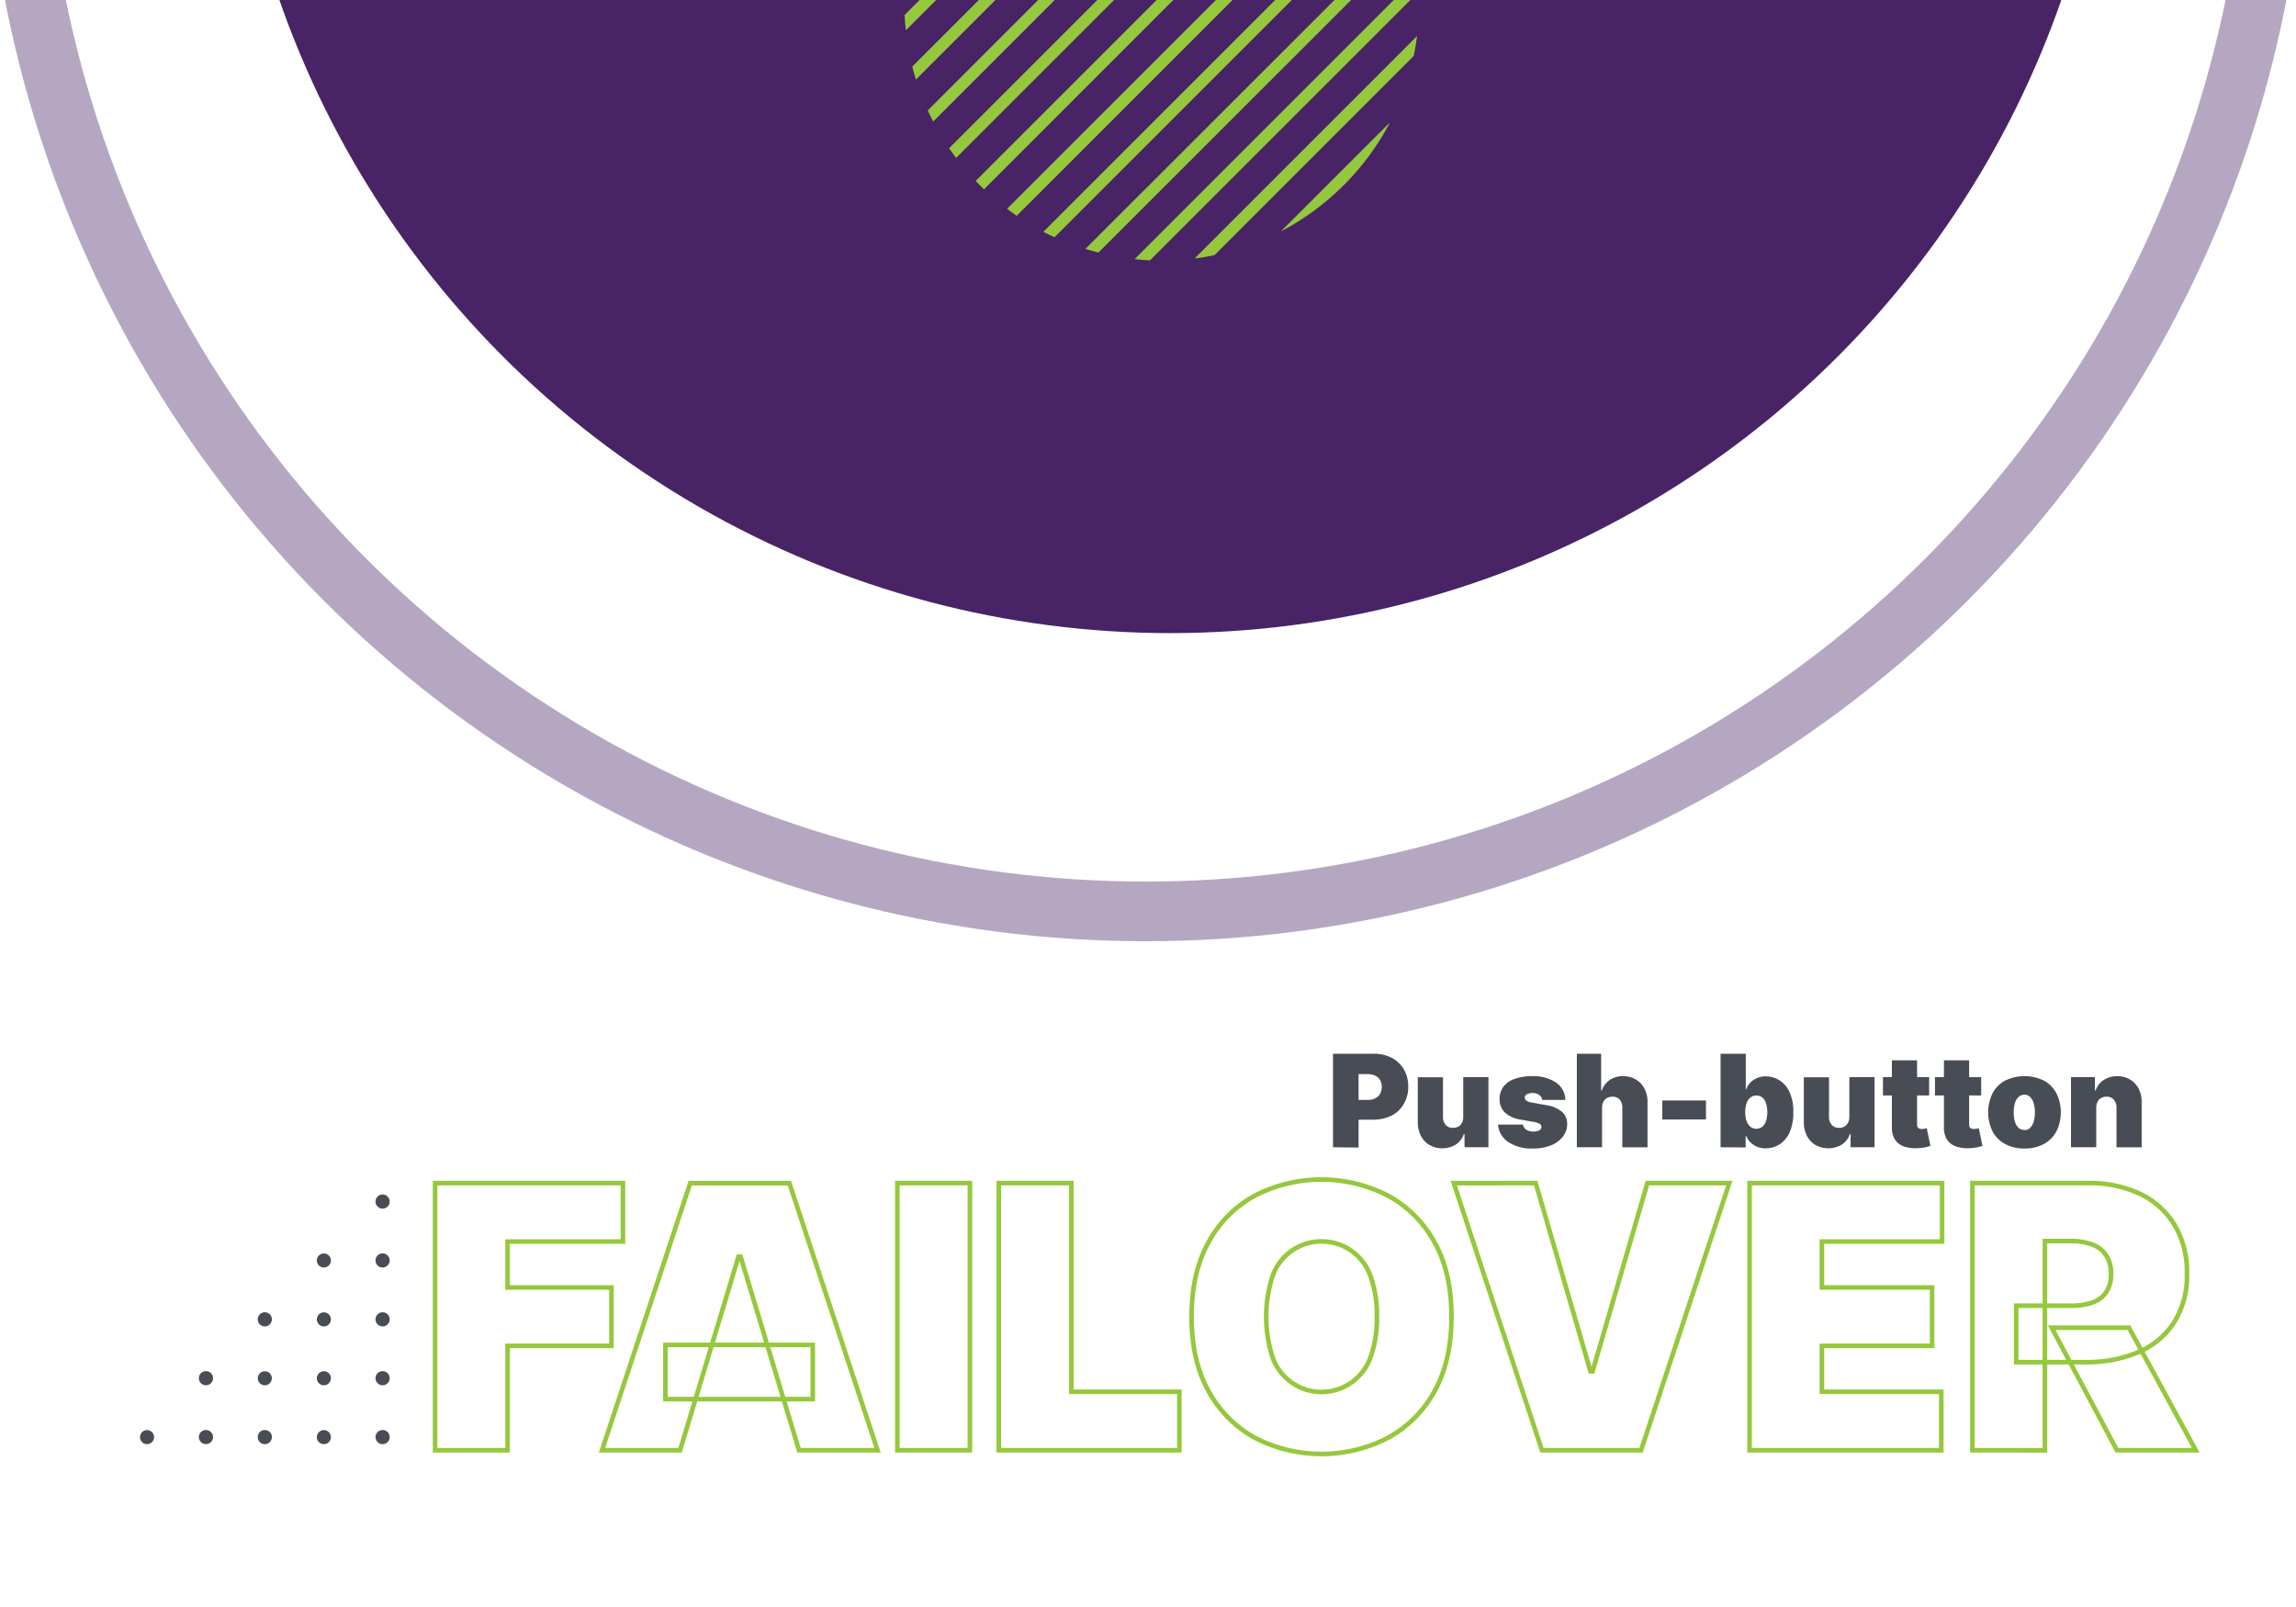 <svg xmlns="http://www.w3.org/2000/svg" xmlns:xlink="http://www.w3.org/1999/xlink" viewBox="0 0 500 350"><defs><style>.cls-1,.cls-4,.cls-7{fill:none;}.cls-2{clip-path:url(#clip-path);}.cls-3{fill:#482366;}.cls-4{stroke:#482366;stroke-miterlimit:10;stroke-width:13px;opacity:0.4;}.cls-5{fill:#484c55;}.cls-6{fill:#95c83d;}.cls-7{stroke:#95c83d;}</style><clipPath id="clip-path"><rect class="cls-1" x="-3" width="502" height="352"/></clipPath></defs><g id="Recovery"><g class="cls-2"><circle class="cls-3" cx="254.87" cy="-67.56" r="205.45"/><circle class="cls-4" cx="249.5" cy="-48" r="246.5"/></g><path class="cls-5" d="M81.78,313a1.54,1.54,0,1,1,1.53,1.53A1.53,1.53,0,0,1,81.78,313Z"/><path class="cls-5" d="M69,313a1.53,1.53,0,1,1,1.53,1.53A1.52,1.52,0,0,1,69,313Z"/><path class="cls-5" d="M56.13,313a1.54,1.54,0,1,1,1.54,1.53A1.53,1.53,0,0,1,56.13,313Z"/><path class="cls-5" d="M81.78,300.18a1.54,1.54,0,1,1,1.53,1.53A1.54,1.54,0,0,1,81.78,300.18Z"/><path class="cls-5" d="M69,300.18a1.53,1.53,0,1,1,1.53,1.53A1.53,1.53,0,0,1,69,300.18Z"/><circle class="cls-5" cx="57.67" cy="300.18" r="1.53"/><path class="cls-5" d="M81.78,287.35a1.54,1.54,0,1,1,1.53,1.54A1.54,1.54,0,0,1,81.78,287.35Z"/><path class="cls-5" d="M69,287.35a1.53,1.53,0,1,1,1.53,1.54A1.53,1.53,0,0,1,69,287.35Z"/><path class="cls-5" d="M56.13,287.35a1.54,1.54,0,1,1,1.54,1.54A1.54,1.54,0,0,1,56.13,287.35Z"/><path class="cls-5" d="M43.31,313a1.54,1.54,0,1,1,1.53,1.53A1.53,1.53,0,0,1,43.31,313Z"/><path class="cls-5" d="M30.49,313A1.53,1.53,0,1,1,32,314.53,1.52,1.52,0,0,1,30.49,313Z"/><path class="cls-5" d="M43.31,300.18a1.54,1.54,0,1,1,1.53,1.53A1.54,1.54,0,0,1,43.31,300.18Z"/><path class="cls-5" d="M81.78,274.53a1.54,1.54,0,1,1,1.53,1.53A1.53,1.53,0,0,1,81.78,274.53Z"/><path class="cls-5" d="M69,274.53a1.53,1.53,0,1,1,1.53,1.53A1.52,1.52,0,0,1,69,274.53Z"/><path class="cls-5" d="M81.78,261.71a1.54,1.54,0,1,1,1.53,1.53A1.54,1.54,0,0,1,81.78,261.71Z"/><path class="cls-6" d="M258.9-55,197.27,6.6c-.13-1.1-.22-2.23-.27-3.34L255.56-55.3C256.67-55.25,257.8-55.16,258.9-55Z"/><path class="cls-6" d="M269.62-52.84,199.46,17.32c-.3-.93-.56-1.87-.79-2.83l68.12-68.13C267.75-53.4,268.69-53.14,269.62-52.84Z"/><path class="cls-6" d="M278.77-49.09,203.22,26.47c-.42-.8-.82-1.6-1.19-2.42l74.32-74.32C277.16-49.9,278-49.5,278.77-49.09Z"/><path class="cls-6" d="M286.69-44.09,208.21,34.39c-.53-.68-1-1.39-1.52-2.1l77.9-77.91C285.3-45.12,286-44.62,286.69-44.09Z"/><path class="cls-6" d="M292.63-38.93c.31.3.61.6.89.91L214.28,41.23c-.31-.29-.6-.59-.91-.9s-.62-.61-.9-.92l79.24-79.24C292-39.55,292.32-39.24,292.63-38.93Z"/><path class="cls-6" d="M297.79-33c.53.68,1,1.39,1.52,2.1L221.41,47c-.71-.5-1.42-1-2.1-1.53Z"/><path class="cls-6" d="M302.78-25.09c.43.81.82,1.62,1.19,2.44L229.65,51.67c-.82-.37-1.63-.76-2.44-1.18Z"/><path class="cls-6" d="M306.54-15.92c.3.93.56,1.87.79,2.83L239.21,55c-1-.24-1.9-.5-2.83-.8Z"/><path class="cls-6" d="M308.73-5.22q.19,1.69.27,3.36L250.44,56.7c-1.11-.05-2.23-.13-3.36-.26Z"/><path class="cls-6" d="M308.6,7.84c-.18,1.45-.43,2.89-.72,4.33l-43.4,43.4c-1.43.31-2.89.55-4.34.73Z"/><path class="cls-6" d="M302.7,26.64a55.88,55.88,0,0,1-10.07,13.69A56.06,56.06,0,0,1,278.94,50.4Z"/><path class="cls-5" d="M290.29,249.87V229.5h8.79a8.36,8.36,0,0,1,4,.9,6.45,6.45,0,0,1,2.64,2.51,7.41,7.41,0,0,1,.95,3.79,7.15,7.15,0,0,1-1,3.79A6.48,6.48,0,0,1,303,243a9.21,9.21,0,0,1-4.08.86h-5.25v-4.3h4.14a3.67,3.67,0,0,0,1.66-.34,2.43,2.43,0,0,0,1.07-1,3.23,3.23,0,0,0,0-3,2.42,2.42,0,0,0-1.07-.95,3.81,3.81,0,0,0-1.66-.33h-1.95v16Z"/><path class="cls-5" d="M318.65,243.18v-8.59h5.49v15.28h-5.21V247h-.16a4.25,4.25,0,0,1-1.74,2.28,5.73,5.73,0,0,1-5.75.09,5,5,0,0,1-1.86-2,6.42,6.42,0,0,1-.67-3v-9.75h5.49v8.59a2.59,2.59,0,0,0,.58,1.78,2,2,0,0,0,1.6.65,2.36,2.36,0,0,0,1.19-.29,2,2,0,0,0,.78-.84A2.75,2.75,0,0,0,318.65,243.18Z"/><path class="cls-5" d="M340.88,239.56h-5.05a1.34,1.34,0,0,0-.33-.8,1.81,1.81,0,0,0-.74-.52,2.48,2.48,0,0,0-1-.19,2.67,2.67,0,0,0-1.21.26.79.79,0,0,0-.5.74.82.82,0,0,0,.3.62,2.24,2.24,0,0,0,1.17.45l3.11.56a7.07,7.07,0,0,1,3.49,1.44,3.43,3.43,0,0,1,1.16,2.69,4.45,4.45,0,0,1-1,2.83,6.11,6.11,0,0,1-2.61,1.85,10.19,10.19,0,0,1-3.78.65,9.12,9.12,0,0,1-5.47-1.43,5.07,5.07,0,0,1-2.2-3.78h5.45a1.52,1.52,0,0,0,.72,1.12,2.79,2.79,0,0,0,1.54.4,2.7,2.7,0,0,0,1.25-.26.79.79,0,0,0,.07-1.44,3.87,3.87,0,0,0-1.32-.41l-2.7-.48a6.44,6.44,0,0,1-3.5-1.55,3.92,3.92,0,0,1-1.16-2.94,4.34,4.34,0,0,1,.84-2.7,5.2,5.2,0,0,1,2.44-1.69,10.87,10.87,0,0,1,3.76-.59,8.8,8.8,0,0,1,5.23,1.38A4.63,4.63,0,0,1,340.88,239.56Z"/><path class="cls-5" d="M348.88,241.27v8.6h-5.49V229.5h5.29v8h.16a4.43,4.43,0,0,1,1.72-2.29,5,5,0,0,1,2.89-.82,5.29,5.29,0,0,1,2.82.74,5,5,0,0,1,1.86,2,6.29,6.29,0,0,1,.65,3v9.75h-5.49v-8.6a2.53,2.53,0,0,0-.56-1.77,2,2,0,0,0-1.63-.65,2.29,2.29,0,0,0-1.16.29,2,2,0,0,0-.78.84A2.85,2.85,0,0,0,348.88,241.27Z"/><path class="cls-5" d="M371.51,239.68v4.14H362v-4.14Z"/><path class="cls-5" d="M374.69,249.87V229.5h5.49v7.76h.08a4.82,4.82,0,0,1,.87-1.43,4.33,4.33,0,0,1,1.43-1,4.62,4.62,0,0,1,2-.4,5.56,5.56,0,0,1,2.88.81,5.93,5.93,0,0,1,2.23,2.53,10.22,10.22,0,0,1,.86,4.5,10.37,10.37,0,0,1-.82,4.38,6,6,0,0,1-2.19,2.6,5.54,5.54,0,0,1-3,.85,4.82,4.82,0,0,1-1.91-.35,4.26,4.26,0,0,1-2.34-2.35h-.12v2.51Zm5.37-7.64a5.79,5.79,0,0,0,.29,1.92,2.91,2.91,0,0,0,.84,1.26,2.13,2.13,0,0,0,2.58,0,2.71,2.71,0,0,0,.82-1.25,6.86,6.86,0,0,0,0-3.88,2.71,2.71,0,0,0-.82-1.25,2,2,0,0,0-1.29-.43,2,2,0,0,0-1.29.43,2.82,2.82,0,0,0-.84,1.25A5.83,5.83,0,0,0,380.06,242.23Z"/><path class="cls-5" d="M402.73,243.18v-8.59h5.49v15.28H403V247h-.16a4.25,4.25,0,0,1-1.74,2.28,5.73,5.73,0,0,1-5.75.09,5,5,0,0,1-1.86-2,6.42,6.42,0,0,1-.67-3v-9.75h5.48v8.59a2.6,2.6,0,0,0,.59,1.78,2,2,0,0,0,1.6.65,2.36,2.36,0,0,0,1.19-.29,2.11,2.11,0,0,0,.78-.84A2.75,2.75,0,0,0,402.73,243.18Z"/><path class="cls-5" d="M420.11,234.59v4H410.05v-4ZM412,230.93h5.48v14a1.24,1.24,0,0,0,.11.54.73.73,0,0,0,.34.31,1.41,1.41,0,0,0,.59.11,3.36,3.36,0,0,0,.58-.06l.49-.1.8,3.86-1.05.27a9.8,9.8,0,0,1-1.62.2,7.66,7.66,0,0,1-3.17-.39,3.75,3.75,0,0,1-1.93-1.55,4.89,4.89,0,0,1-.62-2.67Z"/><path class="cls-5" d="M431.44,234.59v4H421.38v-4Zm-8.11-3.66h5.49v14a1.11,1.11,0,0,0,.11.54.65.65,0,0,0,.34.31,1.36,1.36,0,0,0,.58.11,3.26,3.26,0,0,0,.58-.06l.5-.1.79,3.86-1.05.27a9.67,9.67,0,0,1-1.61.2,7.71,7.71,0,0,1-3.18-.39,3.73,3.73,0,0,1-1.92-1.55,5,5,0,0,1-.63-2.67Z"/><path class="cls-5" d="M440.87,250.14a8.6,8.6,0,0,1-4.26-1,6.67,6.67,0,0,1-2.71-2.76,9.5,9.5,0,0,1,0-8.24,6.7,6.7,0,0,1,2.71-2.77,9.66,9.66,0,0,1,8.52,0,6.7,6.7,0,0,1,2.71,2.77,9.41,9.41,0,0,1,0,8.24,6.67,6.67,0,0,1-2.71,2.76A8.6,8.6,0,0,1,440.87,250.14Zm0-4a1.71,1.71,0,0,0,1.2-.47,3.08,3.08,0,0,0,.79-1.33,7,7,0,0,0,.28-2.06,6.88,6.88,0,0,0-.28-2.06,3,3,0,0,0-.79-1.33,1.71,1.71,0,0,0-1.2-.47,1.84,1.84,0,0,0-1.26.47,3,3,0,0,0-.81,1.33,6.88,6.88,0,0,0-.28,2.06,7,7,0,0,0,.28,2.06,3,3,0,0,0,.81,1.33A1.84,1.84,0,0,0,440.91,246.09Z"/><path class="cls-5" d="M456.5,241.27v8.6H451V234.59h5.21v2.91h.16a4.31,4.31,0,0,1,1.76-2.28,5.19,5.19,0,0,1,2.93-.83,5.27,5.27,0,0,1,2.82.74,5.09,5.09,0,0,1,1.86,2,6.25,6.25,0,0,1,.65,3v9.75h-5.48v-8.6a2.53,2.53,0,0,0-.58-1.77,2,2,0,0,0-1.61-.65,2.34,2.34,0,0,0-1.18.29,2,2,0,0,0-.77.84A3,3,0,0,0,456.5,241.27Z"/><path class="cls-7" d="M94.75,315.86V257.68h40.91v12.73H110.54v10h22.62v12.72H110.54v22.73Z"/><path class="cls-7" d="M148.1,315.86h-17l19.21-58.18h21.59l19.2,58.18H174L161.28,273.7h-.46Zm-3.19-22.95H177v11.82H144.91Z"/><path class="cls-7" d="M211.21,257.68v58.18H195.42V257.68Z"/><path class="cls-7" d="M217.51,315.86V257.68h15.8v45.45h23.52v12.73Z"/><path class="cls-7" d="M316.09,286.77q0,9.72-3.78,16.38a25.23,25.23,0,0,1-10.2,10.08,31.61,31.61,0,0,1-28.68,0,25.45,25.45,0,0,1-10.17-10.12q-3.76-6.66-3.77-16.32t3.77-16.38a25.16,25.16,0,0,1,10.17-10.08,31.69,31.69,0,0,1,28.68,0,25.23,25.23,0,0,1,10.2,10.08Q316.09,277,316.09,286.77Zm-16.25,0a24.75,24.75,0,0,0-1.38-8.82,11.3,11.3,0,0,0-21.34,0,28.88,28.88,0,0,0,0,17.64,11.3,11.3,0,0,0,21.34,0A24.67,24.67,0,0,0,299.84,286.77Z"/><path class="cls-7" d="M334.43,257.68l11.93,41h.46l11.93-41h17.84l-19.21,58.18H335.79l-19.2-58.18Z"/><path class="cls-7" d="M381,315.86V257.68h41.93v12.73H396.75v10h24v12.72h-24v10h26v12.73Z"/><path class="cls-7" d="M429.53,315.86V257.68h25.11A25.72,25.72,0,0,1,466,260a17.67,17.67,0,0,1,7.56,6.79,20.09,20.09,0,0,1,2.69,10.62A19,19,0,0,1,473.46,288a17.19,17.19,0,0,1-7.75,6.48,28.74,28.74,0,0,1-11.64,2.19h-15V284.38h11.82a14.5,14.5,0,0,0,4.76-.69,6,6,0,0,0,3-2.23,6.89,6.89,0,0,0,1.07-4,7.14,7.14,0,0,0-1.07-4.07,6.14,6.14,0,0,0-3-2.33,13.2,13.2,0,0,0-4.76-.76h-5.57v45.57Zm34.09-26.7,14.55,26.7H461l-14.21-26.7Z"/></g></svg>